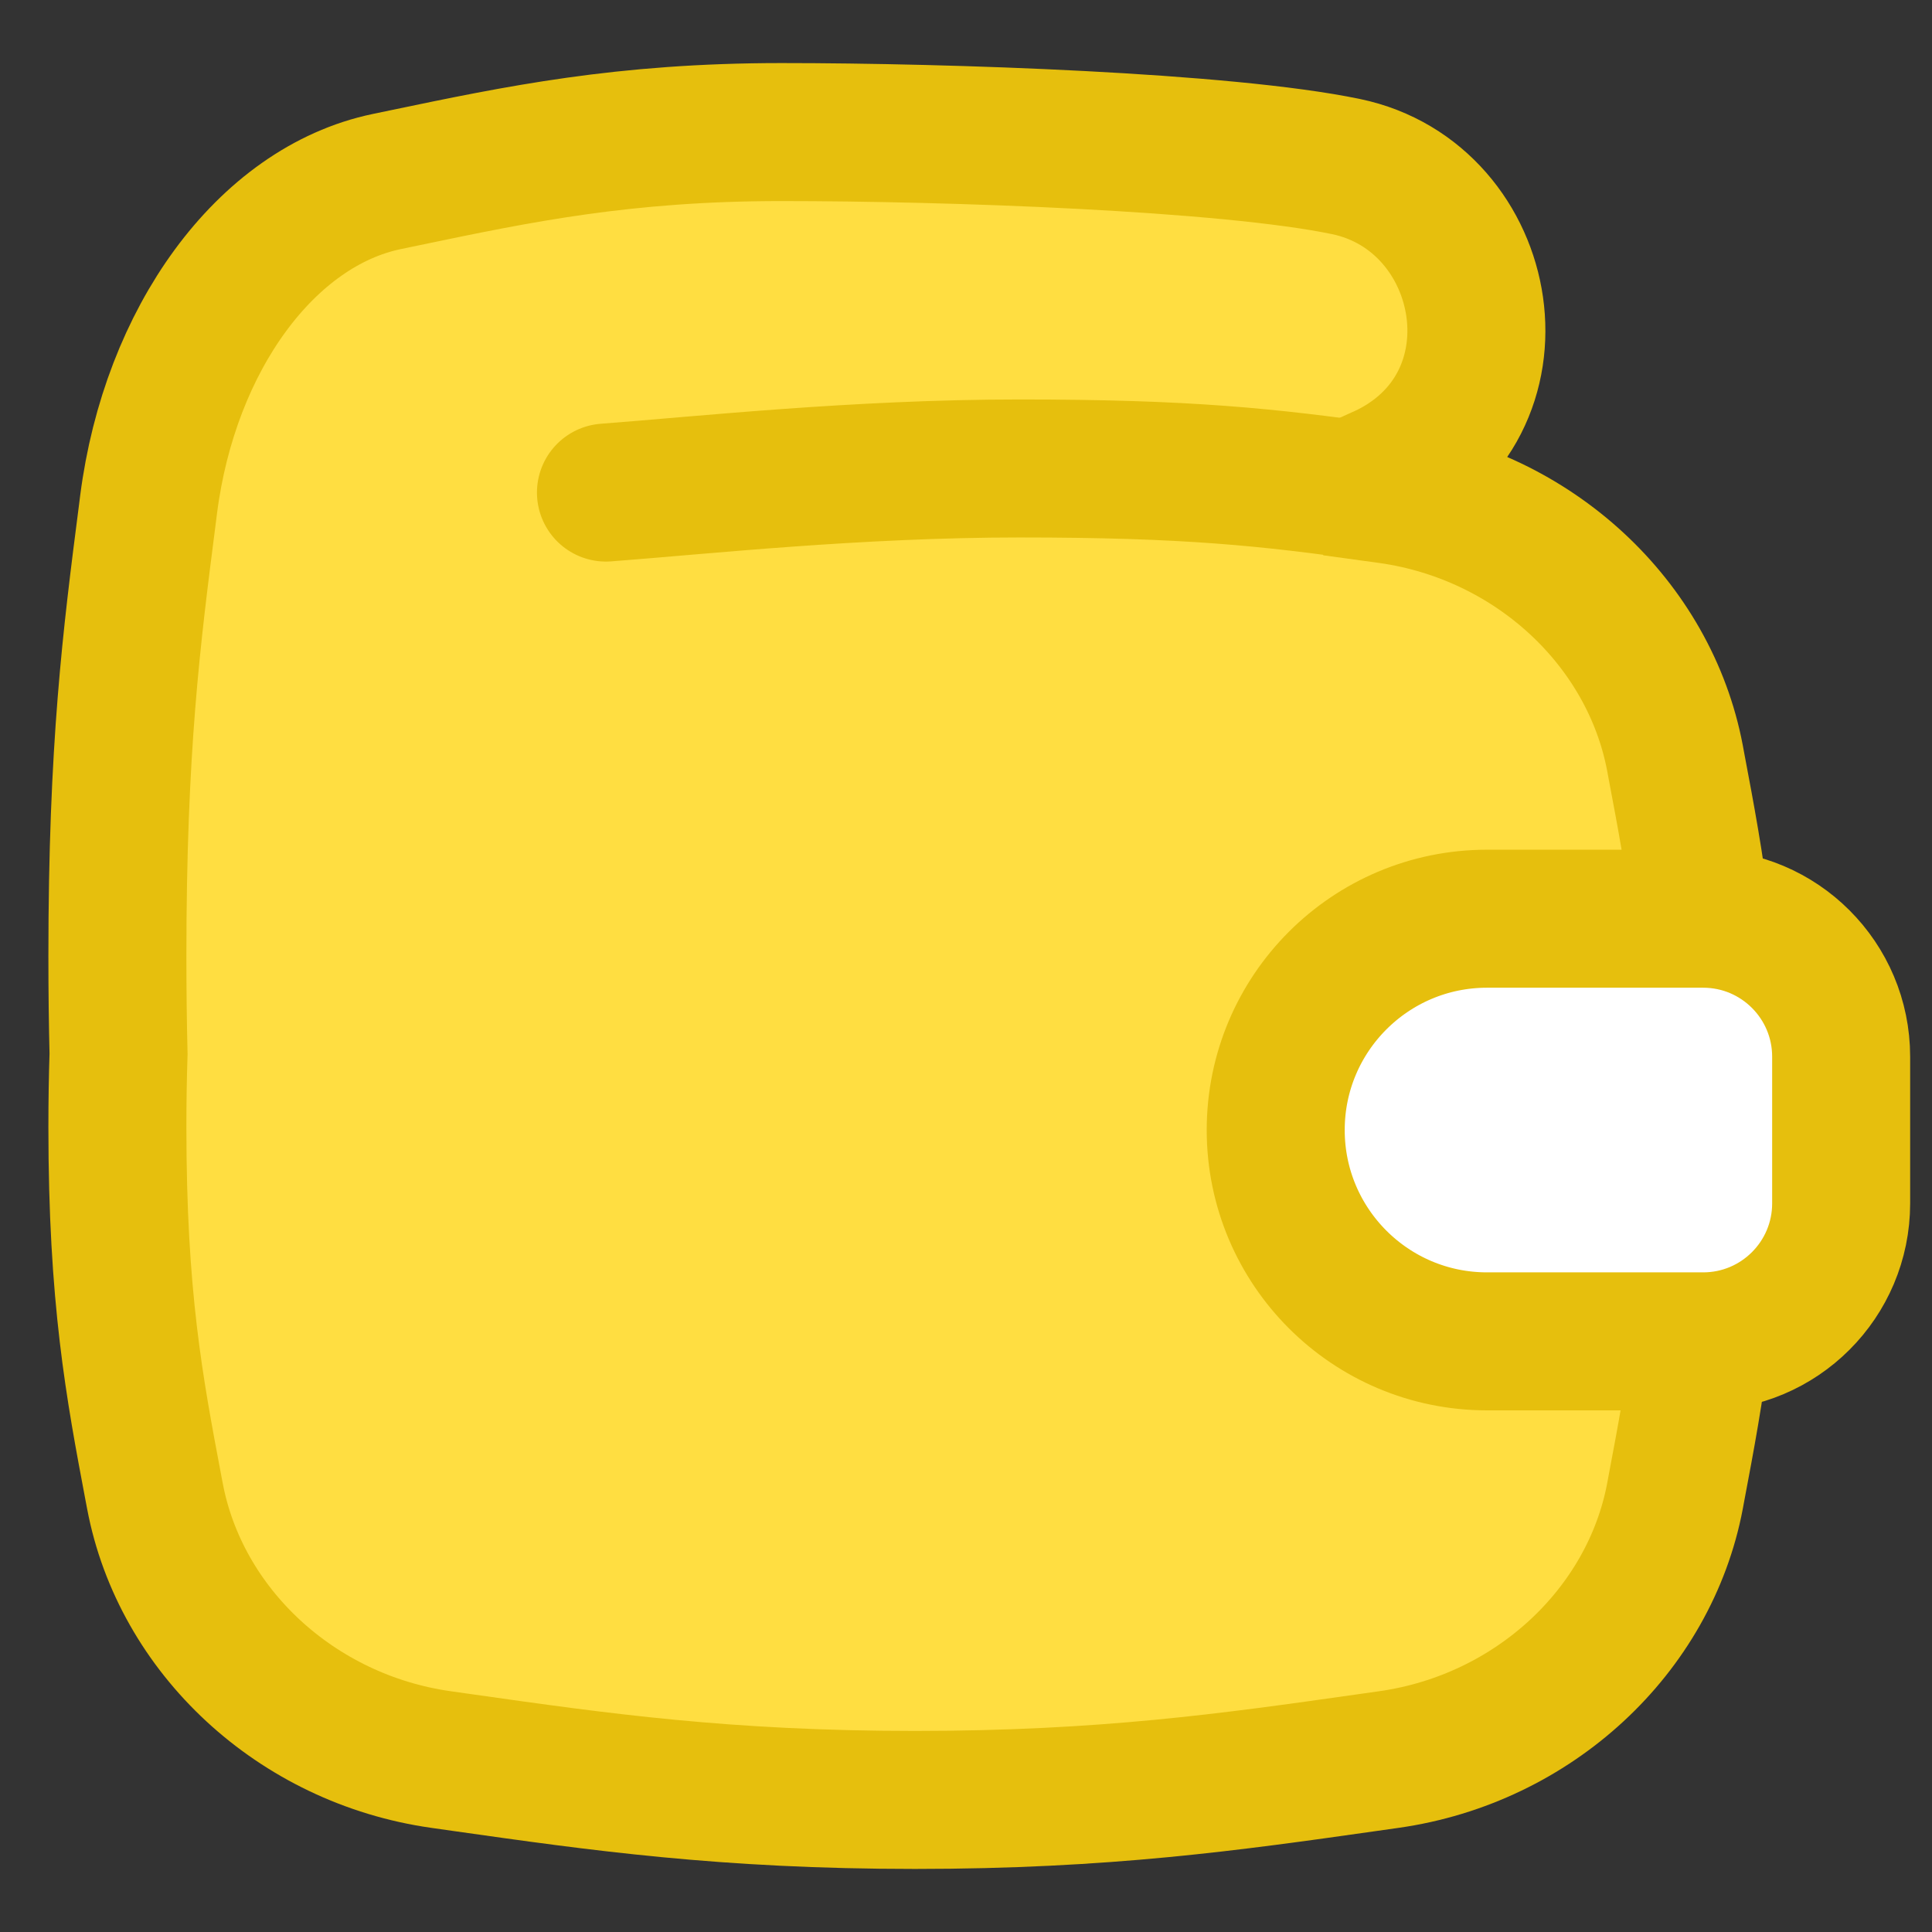 <?xml version="1.0" encoding="UTF-8"?> <svg xmlns="http://www.w3.org/2000/svg" width="42" height="42" viewBox="0 0 42 42" fill="none"><rect x="0" y="0" width="42" height="42" fill="#333333" stroke="none"/><g clip-path="url(#clip0_9_337)"><path d="M2.577 22.91C2.561 23.404 2.552 23.932 2.552 24.502C2.552 28.205 2.922 30.163 3.336 32.354C3.347 32.41 3.357 32.465 3.368 32.522C3.921 35.451 6.434 37.804 9.587 38.251C9.748 38.273 9.908 38.296 10.067 38.319C13.013 38.737 15.77 39.129 19.89 39.129C24.011 39.129 26.767 38.737 29.713 38.319C29.873 38.296 30.032 38.273 30.193 38.251C33.347 37.804 35.859 35.451 36.413 32.522C36.423 32.465 36.434 32.41 36.444 32.354C36.858 30.163 37.228 28.205 37.228 24.502C37.228 20.799 36.858 18.841 36.444 16.65C36.434 16.594 36.423 16.538 36.413 16.482C35.859 13.553 33.347 11.199 30.193 10.753C30.155 10.748 30.117 10.742 30.08 10.737C30.059 10.599 30.04 10.461 30.022 10.325C33.287 8.852 32.441 4.283 29.261 3.621C26.653 3.078 20.604 2.871 16.988 2.871C13.557 2.871 11.262 3.351 8.809 3.863C8.676 3.891 8.543 3.918 8.41 3.946C5.784 4.493 3.692 7.375 3.231 10.962C3.222 11.031 3.214 11.099 3.205 11.168C2.86 13.851 2.552 16.249 2.552 20.783C2.552 21.549 2.561 22.254 2.577 22.91Z" fill="#FFDE41" stroke="#E6BF0D" stroke-width="3"></path><path d="M13.173 10.708C15.232 10.553 18.629 10.184 22.163 10.184C25.822 10.184 27.554 10.37 29.954 10.708" stroke="#E6BF0D" stroke-width="3" stroke-linecap="round"></path><path d="M37.025 29.16H32.327C29.79 29.16 27.733 27.103 27.733 24.566C27.733 22.029 29.79 19.972 32.327 19.972H37.025C38.682 19.972 40.025 21.315 40.025 22.972V26.16C40.025 27.817 38.682 29.16 37.025 29.16Z" fill="white" stroke="#E6BF0D" stroke-width="3" stroke-linecap="round"></path></g><defs><clipPath id="clip0_9_337"><rect width="42" height="42" fill="white"></rect></clipPath></defs></svg> 